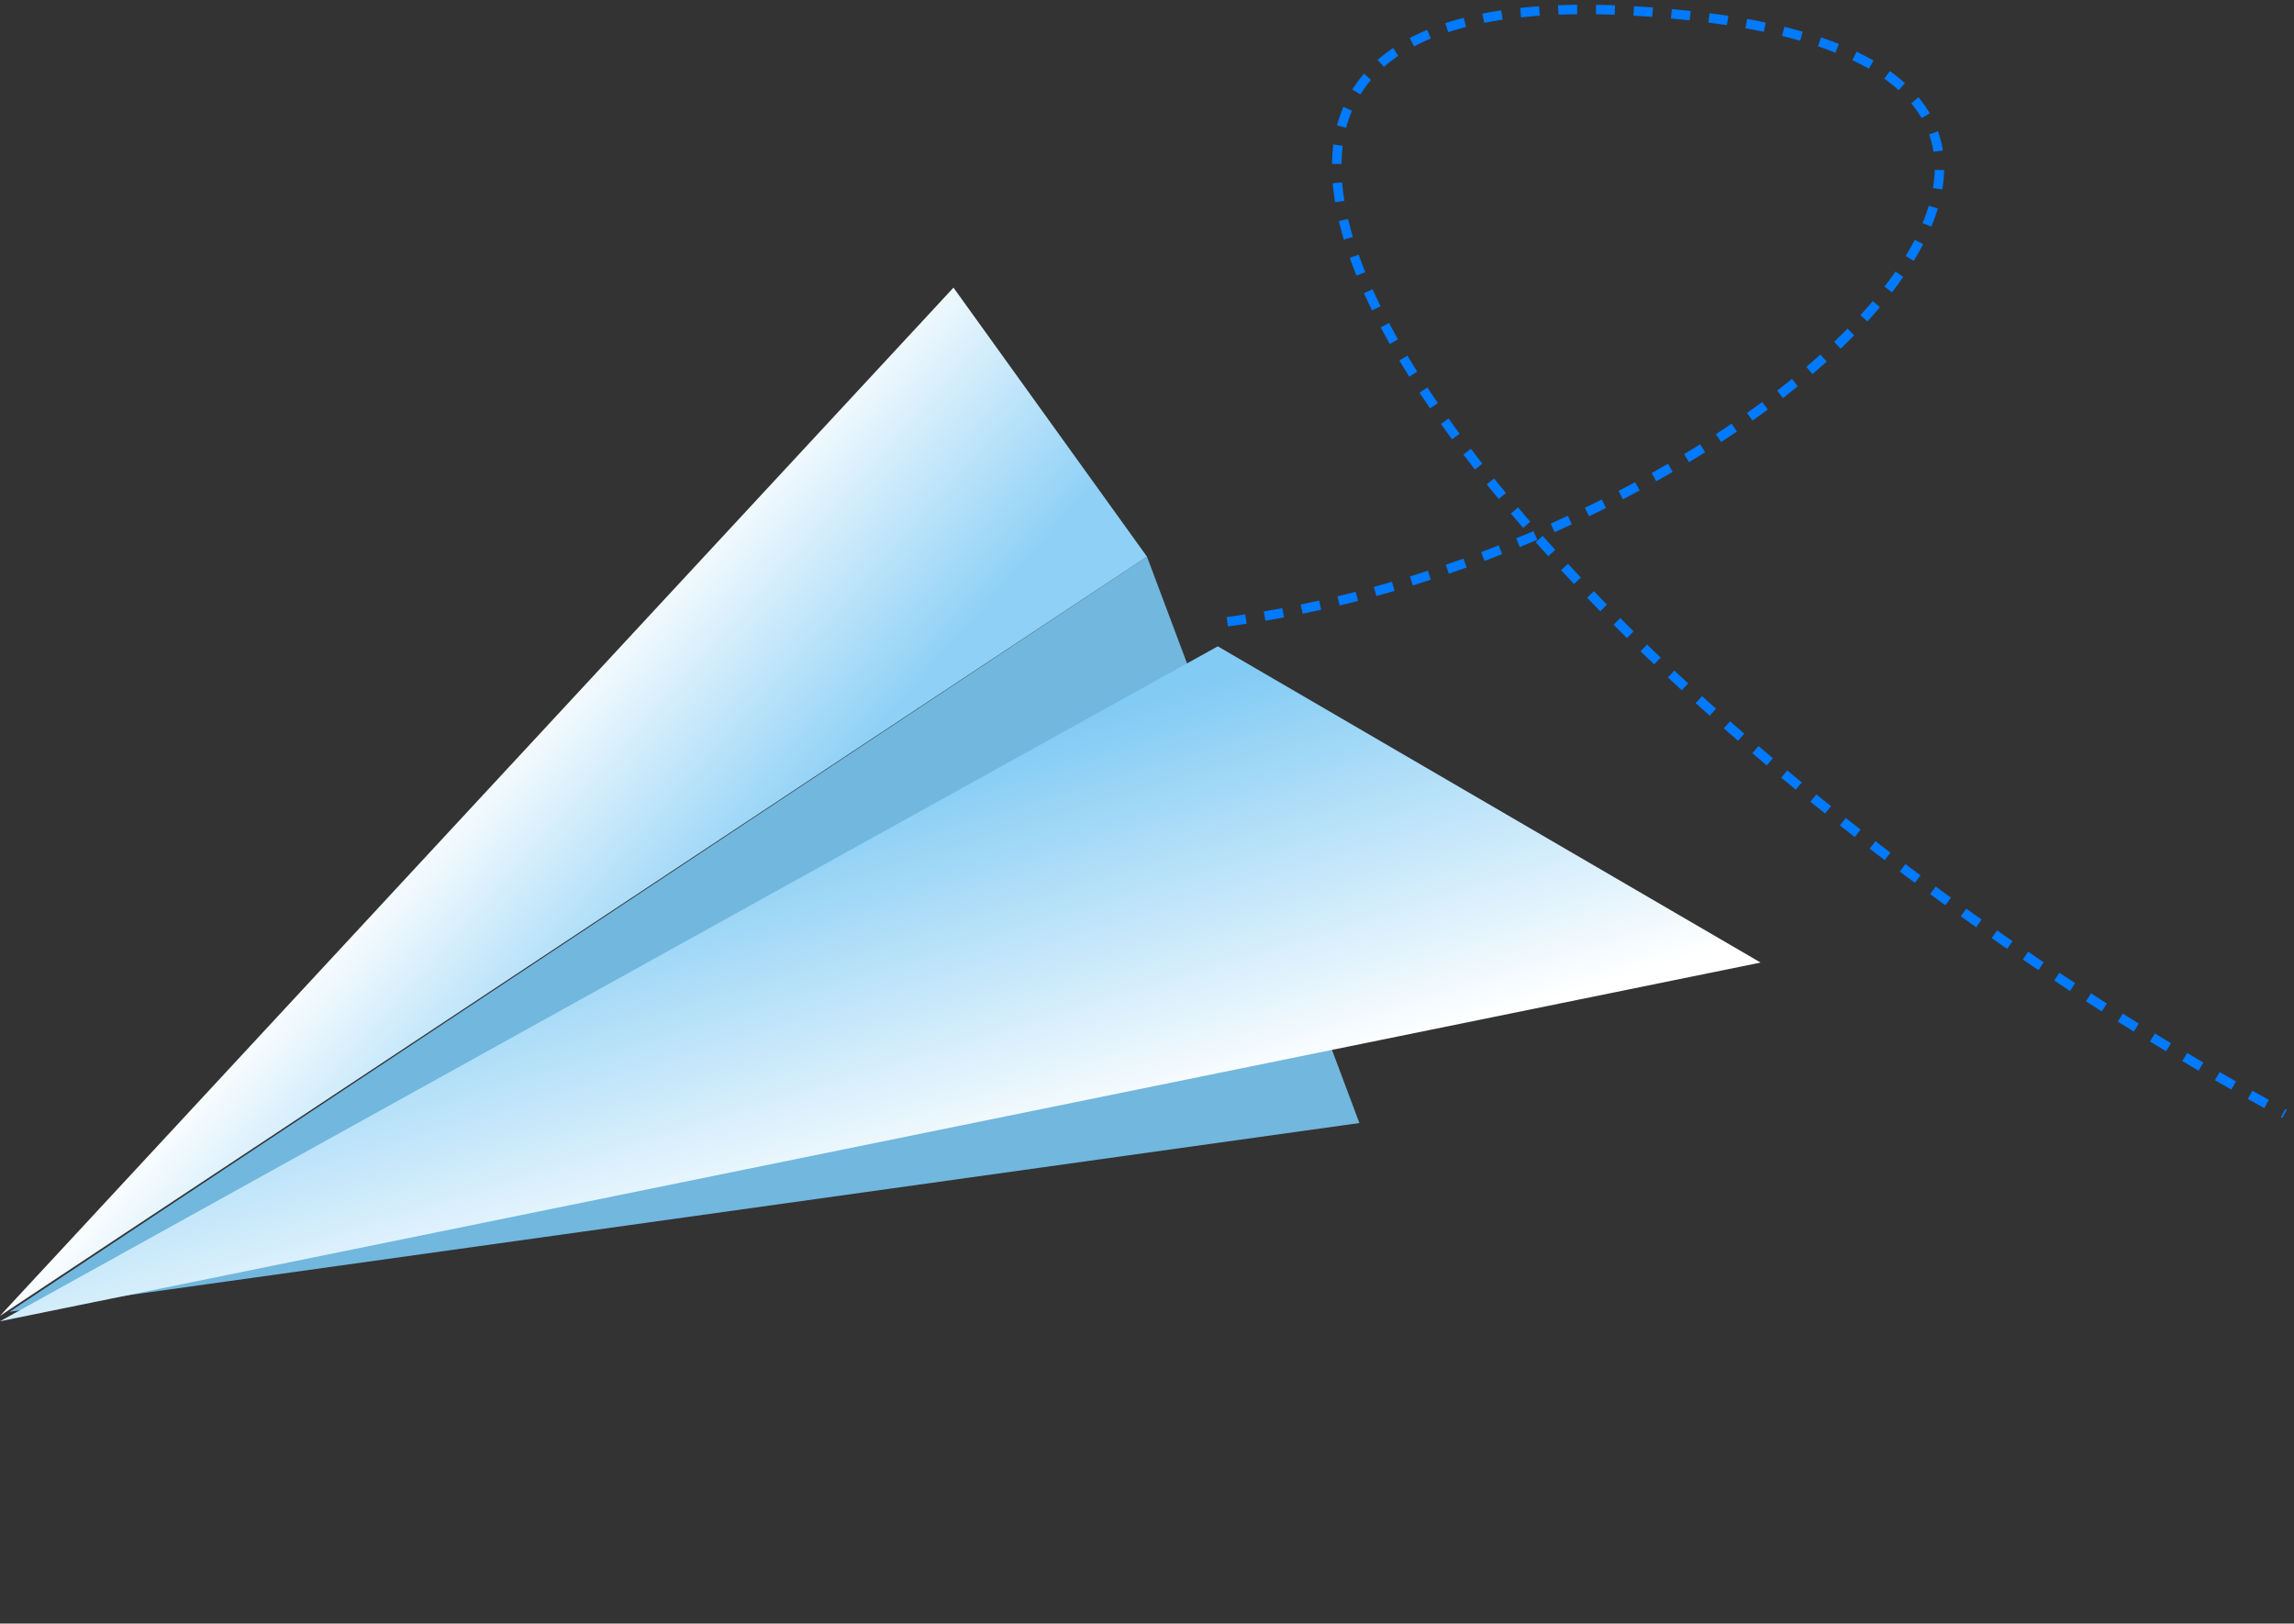 <svg width="243" height="172" viewBox="0 0 243 172" fill="none" xmlns="http://www.w3.org/2000/svg">
<rect x="0" y="0" width="243" height="172" fill="#333333" stroke="none"/>
<path d="M121.5 58.972L1 138.972L144 118.972L121.5 58.972Z" fill="#71B7DE"/>
<path d="M129 68.472L0 139.972L186.5 101.972L129 68.472Z" fill="url(#paint0_linear_153_396)"/>
<path d="M121.5 58.972L2.3361e-05 139.399L101 30.472L121.5 58.972Z" fill="url(#paint1_linear_153_396)"/>
<path d="M130 65.862C184.26 58.744 238.678 8.76 180.305 1.807C98.28 -7.962 159.898 73.311 242 118" stroke="#007AFF" stroke-dasharray="2 2"/>
<defs>
<linearGradient id="paint0_linear_153_396" x1="125.5" y1="72.972" x2="138" y2="113.972" gradientUnits="userSpaceOnUse">
<stop stop-color="#82CBF4"/>
<stop offset="1" stop-color="white"/>
</linearGradient>
<linearGradient id="paint1_linear_153_396" x1="86" y1="84.972" x2="64" y2="65.472" gradientUnits="userSpaceOnUse">
<stop stop-color="#8FD1F6"/>
<stop offset="1" stop-color="white"/>
</linearGradient>
</defs>
</svg>
